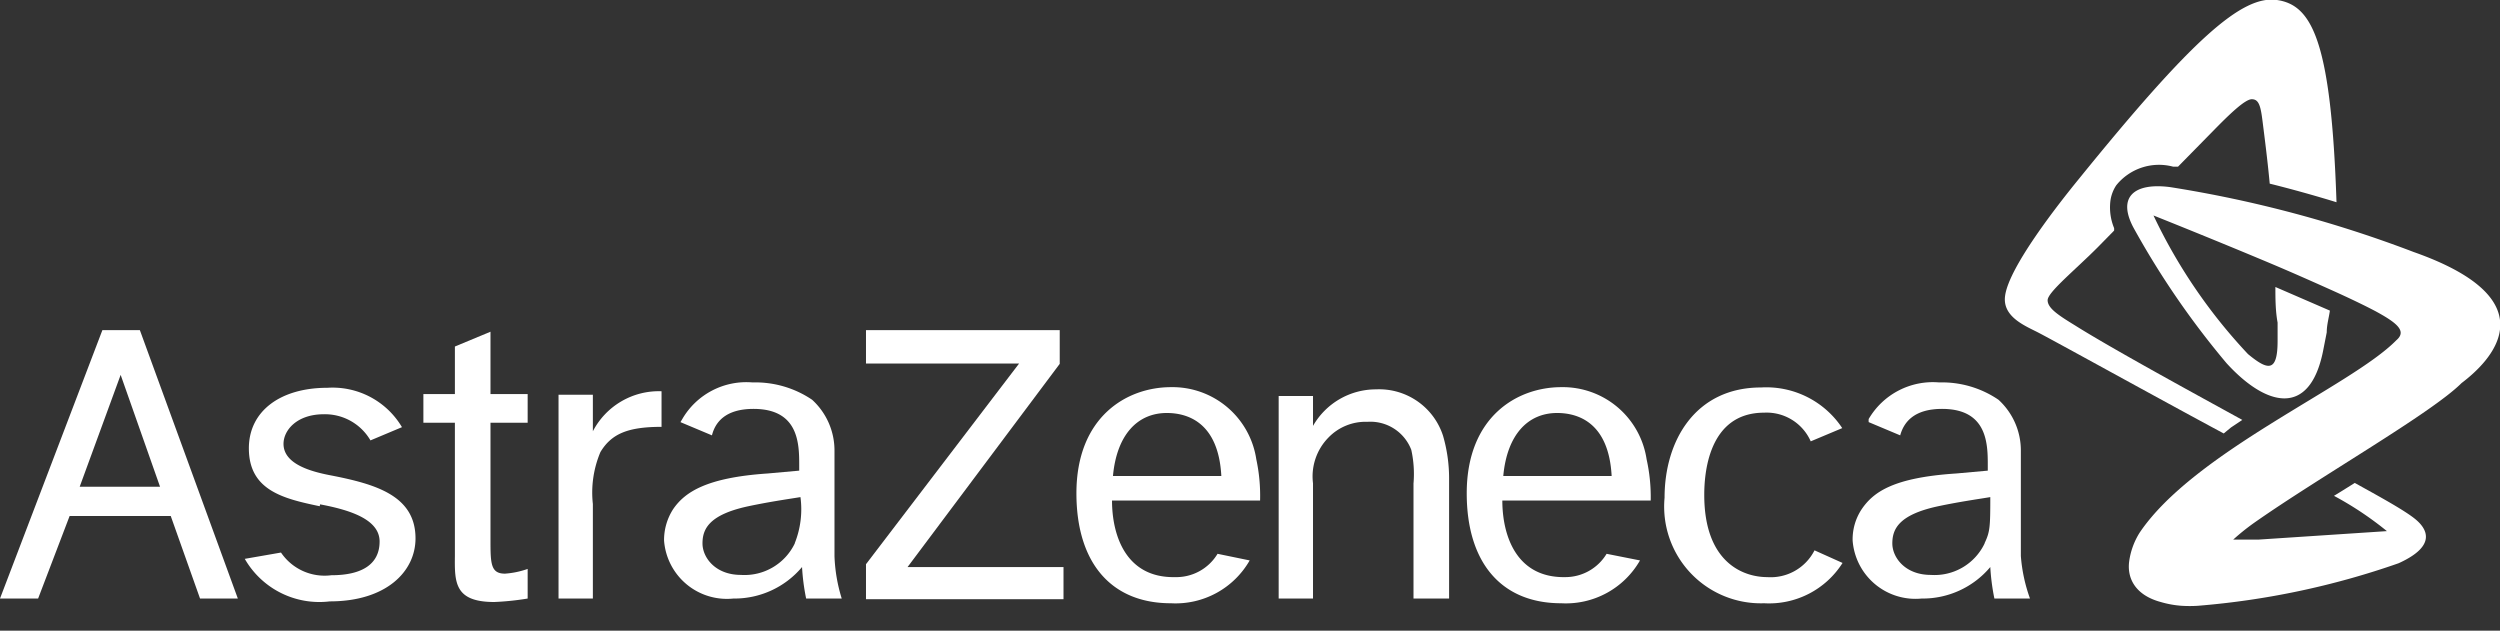 <svg id="Layer_1" data-name="Layer 1" xmlns="http://www.w3.org/2000/svg" xmlns:xlink="http://www.w3.org/1999/xlink" viewBox="0 0 79.36 20.02"><rect x="0" y="0" width="79.36" height="20.02" fill="#333333" stroke="none"/><defs><style>.cls-1{fill:none;}.cls-2{clip-path:url(#clip-path);}.cls-3{clip-path:url(#clip-path-2);}.cls-4{fill:#be1e2d;}.cls-5{fill:#fff;}</style><clipPath id="clip-path"><polyline class="cls-1" points="-395.05 28.05 -110.05 28.05 -110.05 -499.95 -395.05 -499.95"/></clipPath><clipPath id="clip-path-2"><polyline class="cls-1" points="-383.05 16.05 -122.05 16.05 -122.05 -487.95 -383.05 -487.95"/></clipPath></defs><title>az-logo</title><g class="cls-2"><g class="cls-3"><path class="cls-4" d="M45.3-18C66.19-10.31,75.54-5.2,88.84-.61,136.75,16,175.79,10.43,198-5.11V-39.83H-63l-.15,26.28a207.46,207.46,0,0,1,37.92-9.13C-1.71-26.06,23.07-25.27,45.3-18"/></g></g><path class="cls-5" d="M6.35,19h1.2L4.44,10.48H3.25L0,19H1.21l1-2.62H5.42ZM2.53,15.45l1.3-3.55,1.25,3.55Z"/><path class="cls-5" d="M10.15,16.07C9,15.83,7.9,15.57,7.9,14.23c0-1.18,1-1.92,2.49-1.92a2.56,2.56,0,0,1,2.37,1.25l-1,.42a1.67,1.67,0,0,0-1.48-.83c-.86,0-1.28.51-1.28.94,0,.62.81.87,1.5,1,1.44.28,2.69.65,2.69,2,0,1.06-.94,2-2.72,2a2.73,2.73,0,0,1-2.7-1.35l1.15-.2a1.67,1.67,0,0,0,1.6.72c1,0,1.53-.37,1.53-1.07s-.93-1-1.89-1.18"/><path class="cls-5" d="M15.57,12.51h1.18v.91H15.57v3.69c0,.77,0,1.1.46,1.1a2.72,2.72,0,0,0,.72-.15V19a8.69,8.69,0,0,1-1.06.11c-1.26,0-1.26-.62-1.25-1.46V13.42h-1v-.91h1V11l1.13-.47Z"/><path class="cls-5" d="M18.82,12.53v1.16A2.36,2.36,0,0,1,21,12.42v1.13c-1.07,0-1.59.22-1.94.8A3.31,3.31,0,0,0,18.82,16v3H17.73V12.53Z"/><polygon class="cls-5" points="33.64 10.48 33.64 11.55 28.81 18 33.76 18 33.76 19.02 27.49 19.02 27.49 17.91 32.35 11.54 27.49 11.54 27.49 10.48 33.64 10.48"/><path class="cls-5" d="M41.68,12.57v.95a2.3,2.3,0,0,1,2-1.16,2.13,2.13,0,0,1,2.13,1.48A4.86,4.86,0,0,1,46,15.17V19H44.87V15.35a3.55,3.55,0,0,0-.07-1.07,1.39,1.39,0,0,0-1.39-.89,1.64,1.64,0,0,0-1.24.5,1.76,1.76,0,0,0-.49,1.45V19H40.59V12.57Z"/><path class="cls-5" d="M58.49,17.87A2.76,2.76,0,0,1,56,19.15a3.07,3.07,0,0,1-3.16-3.35c0-1.84,1-3.5,3.06-3.5a2.89,2.89,0,0,1,2.58,1.29l-1,.42A1.53,1.53,0,0,0,56,13.1c-1.8,0-1.9,2-1.9,2.61,0,2.14,1.23,2.61,2,2.61a1.56,1.56,0,0,0,1.5-.85Z"/><path class="cls-5" d="M39.67,17.79a2.71,2.71,0,0,1-2.5,1.36c-1.92,0-3-1.31-3-3.49,0-2.44,1.61-3.37,3-3.37a2.69,2.69,0,0,1,2.71,2.29A5.5,5.5,0,0,1,40,15.89H35.3c0,1.09.43,2.46,2,2.43a1.53,1.53,0,0,0,1.35-.74Zm-4.34-2.68h3.44c-.09-1.7-1.07-2-1.73-2-.93,0-1.59.69-1.71,2"/><path class="cls-5" d="M52.06,17.79a2.71,2.71,0,0,1-2.5,1.36c-1.92,0-3-1.31-3-3.49,0-2.44,1.61-3.37,3-3.37a2.69,2.69,0,0,1,2.71,2.29,5.5,5.5,0,0,1,.13,1.31H47.69c0,1.09.43,2.46,2,2.43A1.53,1.53,0,0,0,51,17.58Zm-4.34-2.68h3.44c-.09-1.7-1.07-2-1.73-2-.93,0-1.59.69-1.71,2"/><path class="cls-5" d="M63,17.24c.17-.36.18-.51.18-1.46-.42.07-1,.15-1.7.3-1.21.27-1.41.72-1.41,1.17s.41,1,1.22,1a1.76,1.76,0,0,0,1.71-1M64.44,19H63.31a6.83,6.83,0,0,1-.13-1,2.8,2.8,0,0,1-2.18,1,2,2,0,0,1-2.19-1.84,1.73,1.73,0,0,1,.29-1c.37-.54,1-1,3-1.13l1-.09v-.16c0-.67,0-1.8-1.45-1.8-.91,0-1.22.44-1.33.84l-1-.42a.47.47,0,0,1,0-.1,2.36,2.36,0,0,1,2.24-1.16,3.18,3.18,0,0,1,1.88.55,2.18,2.18,0,0,1,.71,1.63l0,3.33A5.11,5.11,0,0,0,64.44,19"/><path class="cls-5" d="M25.23,17.24a2.91,2.91,0,0,0,.18-1.46c-.43.07-1,.15-1.7.3-1.21.27-1.41.72-1.41,1.17s.41,1,1.22,1a1.77,1.77,0,0,0,1.71-1M26.72,19H25.59a6.83,6.83,0,0,1-.13-1,2.8,2.8,0,0,1-2.18,1,2,2,0,0,1-2.2-1.84,1.81,1.81,0,0,1,.29-1c.37-.54,1.06-1,3-1.13l1-.09v-.16c0-.67,0-1.8-1.45-1.8-.91,0-1.22.44-1.32.84l-1-.42.06-.1a2.35,2.35,0,0,1,2.23-1.16,3.21,3.21,0,0,1,1.89.55,2.18,2.18,0,0,1,.71,1.63l0,3.33A5.11,5.11,0,0,0,26.72,19"/><path class="cls-5" d="M76.62,8a38.43,38.43,0,0,0-7.73-2.06c-1.14-.15-1.72.31-1.13,1.35a26.68,26.68,0,0,0,2.92,4.24c1.25,1.37,2.63,1.73,3.06-.37l.12-.61c0-.24.07-.47.1-.69l-1.73-.75c0,.35,0,.75.07,1.13,0,.21,0,.4,0,.58,0,1-.3.95-.94.42a17.07,17.07,0,0,1-3-4.4s1.86.74,3.76,1.54c.64.27,1.27.55,1.85.81s1.06.49,1.44.69c.68.37,1,.63.66.92-1.43,1.46-6.42,3.54-8.15,6.11a2.3,2.3,0,0,0-.33.9c-.08.57.22,1.09,1,1.3a3.11,3.11,0,0,0,.66.12,4.1,4.1,0,0,0,.52,0,25.49,25.49,0,0,0,6.37-1.35c1.26-.57.88-1.12.52-1.41s-1.19-.74-1.91-1.14l-.4.25-.26.16a10.53,10.53,0,0,1,1.68,1.12l-4.09.27-.79,0a7.2,7.2,0,0,1,.66-.53c2.09-1.47,5.63-3.48,6.59-4.44C79,11.51,81.05,9.56,76.62,8"/><path class="cls-5" d="M70.82,13.57l.36-.24c-1.38-.76-4.12-2.25-5.31-3C65.33,10,65,9.78,65,9.53s.84-.93,1.59-1.68l.52-.53a.45.45,0,0,0,0-.08,1.72,1.72,0,0,1-.12-.84,1.17,1.17,0,0,1,.19-.52,1.74,1.74,0,0,1,1.8-.59h.16l1.12-1.14c.48-.49,1-1,1.22-1s.28.2.34.68.16,1.24.23,2c.65.16,1.44.38,2.12.59C74,1.29,73.39.16,72.28,0S69.59,1.24,66,5.67c-.67.82-2.23,2.81-2.35,3.72-.09.64.58.93,1,1.14s3.87,2.12,5.94,3.23Z"/></svg>
